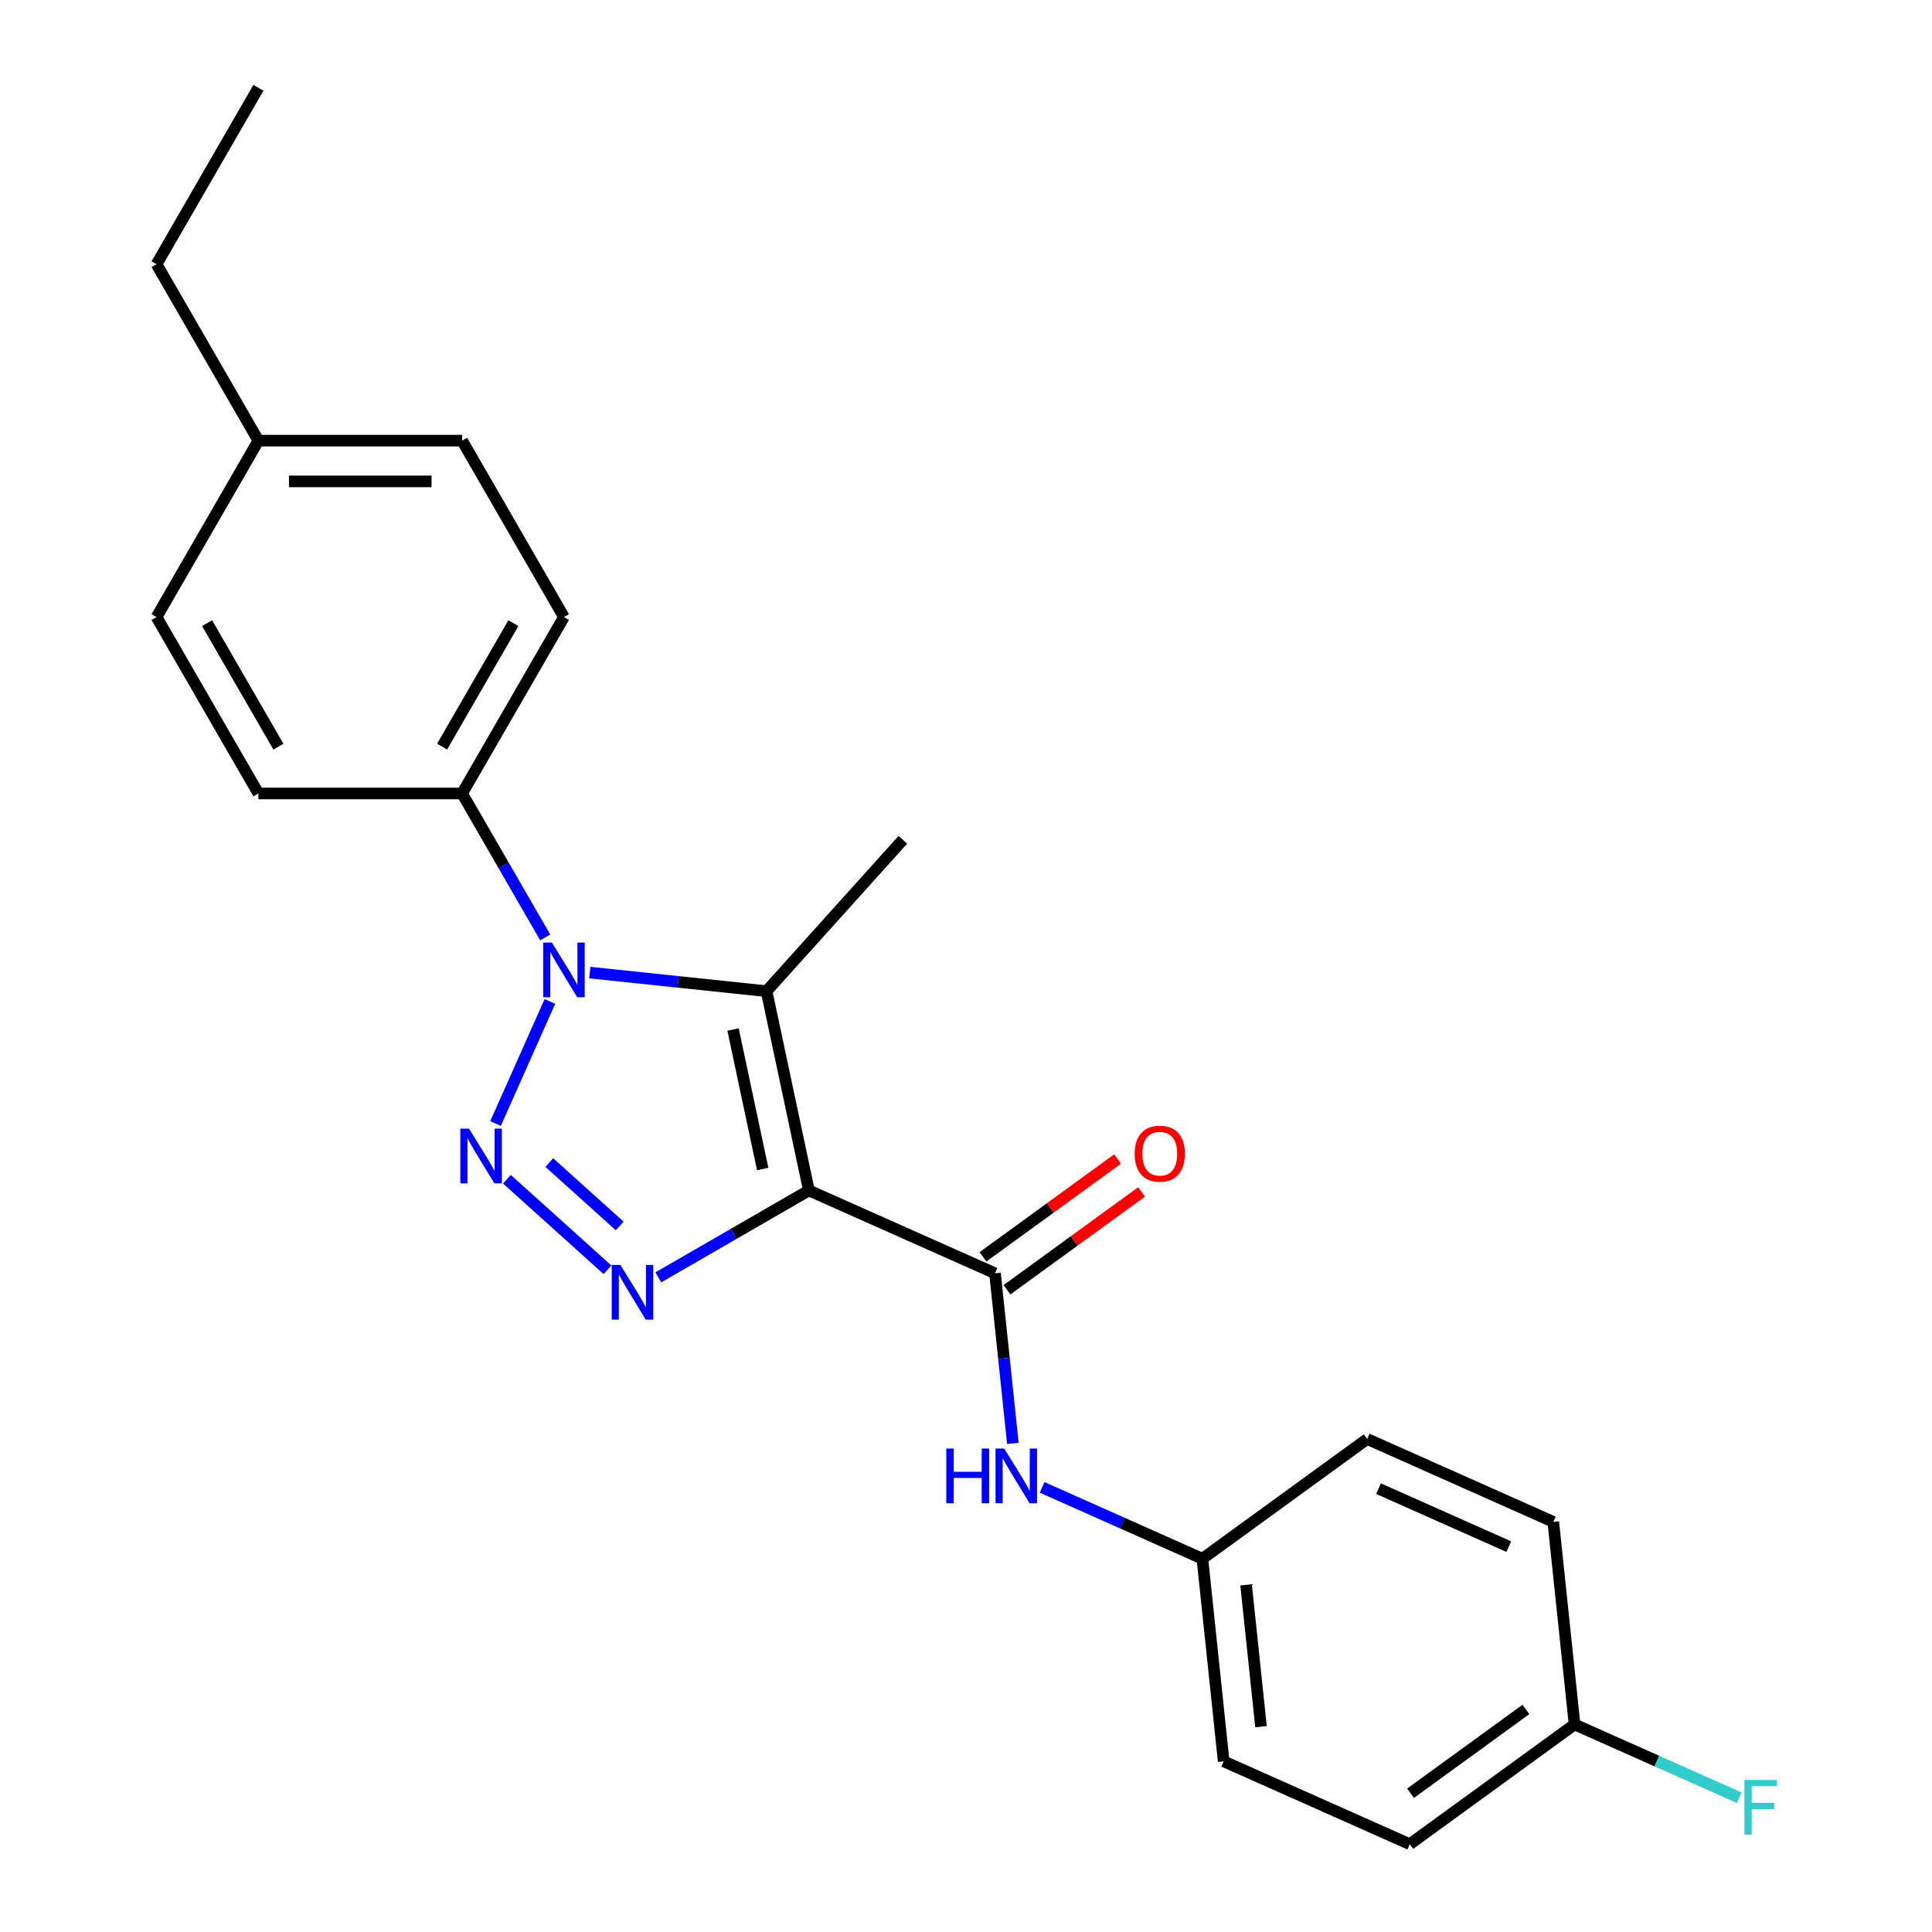 <?xml version='1.0' encoding='iso-8859-1'?>
<svg version='1.1' baseProfile='full'
              xmlns='http://www.w3.org/2000/svg'
                      xmlns:rdkit='http://www.rdkit.org/xml'
                      xmlns:xlink='http://www.w3.org/1999/xlink'
                  xml:space='preserve'
width='1000px' height='1000px' viewBox='0 0 1000 1000'>
<!-- END OF HEADER -->
<rect style='opacity:1.0;fill:#FFFFFF;stroke:none' width='1000' height='1000' x='0' y='0'> </rect>
<path class='bond-2' d='M 418.685,616.169 L 379.717,638.667' style='fill:none;fill-rule:evenodd;stroke:#000000;stroke-width:6px;stroke-linecap:butt;stroke-linejoin:miter;stroke-opacity:1' />
<path class='bond-2' d='M 379.717,638.667 L 340.749,661.165' style='fill:none;fill-rule:evenodd;stroke:#0000FF;stroke-width:6px;stroke-linecap:butt;stroke-linejoin:miter;stroke-opacity:1' />
<path class='bond-3' d='M 418.685,616.169 L 396.764,513.035' style='fill:none;fill-rule:evenodd;stroke:#000000;stroke-width:6px;stroke-linecap:butt;stroke-linejoin:miter;stroke-opacity:1' />
<path class='bond-3' d='M 394.77,605.083 L 379.425,532.889' style='fill:none;fill-rule:evenodd;stroke:#000000;stroke-width:6px;stroke-linecap:butt;stroke-linejoin:miter;stroke-opacity:1' />
<path class='bond-4' d='M 418.685,616.169 L 515.008,659.054' style='fill:none;fill-rule:evenodd;stroke:#000000;stroke-width:6px;stroke-linecap:butt;stroke-linejoin:miter;stroke-opacity:1' />
<path class='bond-0' d='M 262.394,610.38 L 314.447,657.249' style='fill:none;fill-rule:evenodd;stroke:#0000FF;stroke-width:6px;stroke-linecap:butt;stroke-linejoin:miter;stroke-opacity:1' />
<path class='bond-0' d='M 284.312,601.739 L 320.75,634.548' style='fill:none;fill-rule:evenodd;stroke:#0000FF;stroke-width:6px;stroke-linecap:butt;stroke-linejoin:miter;stroke-opacity:1' />
<path class='bond-23' d='M 256.496,581.54 L 284.63,518.35' style='fill:none;fill-rule:evenodd;stroke:#0000FF;stroke-width:6px;stroke-linecap:butt;stroke-linejoin:miter;stroke-opacity:1' />
<path class='bond-1' d='M 305.279,503.42 L 351.021,508.227' style='fill:none;fill-rule:evenodd;stroke:#0000FF;stroke-width:6px;stroke-linecap:butt;stroke-linejoin:miter;stroke-opacity:1' />
<path class='bond-1' d='M 351.021,508.227 L 396.764,513.035' style='fill:none;fill-rule:evenodd;stroke:#000000;stroke-width:6px;stroke-linecap:butt;stroke-linejoin:miter;stroke-opacity:1' />
<path class='bond-6' d='M 282.206,485.218 L 260.695,447.96' style='fill:none;fill-rule:evenodd;stroke:#0000FF;stroke-width:6px;stroke-linecap:butt;stroke-linejoin:miter;stroke-opacity:1' />
<path class='bond-6' d='M 260.695,447.96 L 239.184,410.702' style='fill:none;fill-rule:evenodd;stroke:#000000;stroke-width:6px;stroke-linecap:butt;stroke-linejoin:miter;stroke-opacity:1' />
<path class='bond-11' d='M 396.764,513.035 L 467.315,434.679' style='fill:none;fill-rule:evenodd;stroke:#000000;stroke-width:6px;stroke-linecap:butt;stroke-linejoin:miter;stroke-opacity:1' />
<path class='bond-5' d='M 515.008,659.054 L 519.636,703.086' style='fill:none;fill-rule:evenodd;stroke:#000000;stroke-width:6px;stroke-linecap:butt;stroke-linejoin:miter;stroke-opacity:1' />
<path class='bond-5' d='M 519.636,703.086 L 524.263,747.118' style='fill:none;fill-rule:evenodd;stroke:#0000FF;stroke-width:6px;stroke-linecap:butt;stroke-linejoin:miter;stroke-opacity:1' />
<path class='bond-7' d='M 521.205,667.584 L 556.038,642.277' style='fill:none;fill-rule:evenodd;stroke:#000000;stroke-width:6px;stroke-linecap:butt;stroke-linejoin:miter;stroke-opacity:1' />
<path class='bond-7' d='M 556.038,642.277 L 590.87,616.97' style='fill:none;fill-rule:evenodd;stroke:#FF0000;stroke-width:6px;stroke-linecap:butt;stroke-linejoin:miter;stroke-opacity:1' />
<path class='bond-7' d='M 508.81,650.524 L 543.643,625.217' style='fill:none;fill-rule:evenodd;stroke:#000000;stroke-width:6px;stroke-linecap:butt;stroke-linejoin:miter;stroke-opacity:1' />
<path class='bond-7' d='M 543.643,625.217 L 578.475,599.909' style='fill:none;fill-rule:evenodd;stroke:#FF0000;stroke-width:6px;stroke-linecap:butt;stroke-linejoin:miter;stroke-opacity:1' />
<path class='bond-10' d='M 539.405,769.87 L 580.878,788.335' style='fill:none;fill-rule:evenodd;stroke:#0000FF;stroke-width:6px;stroke-linecap:butt;stroke-linejoin:miter;stroke-opacity:1' />
<path class='bond-10' d='M 580.878,788.335 L 622.351,806.8' style='fill:none;fill-rule:evenodd;stroke:#000000;stroke-width:6px;stroke-linecap:butt;stroke-linejoin:miter;stroke-opacity:1' />
<path class='bond-8' d='M 239.184,410.702 L 291.903,319.39' style='fill:none;fill-rule:evenodd;stroke:#000000;stroke-width:6px;stroke-linecap:butt;stroke-linejoin:miter;stroke-opacity:1' />
<path class='bond-8' d='M 228.83,386.461 L 265.733,322.543' style='fill:none;fill-rule:evenodd;stroke:#000000;stroke-width:6px;stroke-linecap:butt;stroke-linejoin:miter;stroke-opacity:1' />
<path class='bond-9' d='M 239.184,410.702 L 133.747,410.702' style='fill:none;fill-rule:evenodd;stroke:#000000;stroke-width:6px;stroke-linecap:butt;stroke-linejoin:miter;stroke-opacity:1' />
<path class='bond-14' d='M 291.903,319.39 L 239.184,228.078' style='fill:none;fill-rule:evenodd;stroke:#000000;stroke-width:6px;stroke-linecap:butt;stroke-linejoin:miter;stroke-opacity:1' />
<path class='bond-13' d='M 133.747,410.702 L 81.028,319.39' style='fill:none;fill-rule:evenodd;stroke:#000000;stroke-width:6px;stroke-linecap:butt;stroke-linejoin:miter;stroke-opacity:1' />
<path class='bond-13' d='M 144.101,386.461 L 107.198,322.543' style='fill:none;fill-rule:evenodd;stroke:#000000;stroke-width:6px;stroke-linecap:butt;stroke-linejoin:miter;stroke-opacity:1' />
<path class='bond-17' d='M 622.351,806.8 L 707.652,744.825' style='fill:none;fill-rule:evenodd;stroke:#000000;stroke-width:6px;stroke-linecap:butt;stroke-linejoin:miter;stroke-opacity:1' />
<path class='bond-18' d='M 622.351,806.8 L 633.372,911.66' style='fill:none;fill-rule:evenodd;stroke:#000000;stroke-width:6px;stroke-linecap:butt;stroke-linejoin:miter;stroke-opacity:1' />
<path class='bond-18' d='M 644.976,820.325 L 652.691,893.727' style='fill:none;fill-rule:evenodd;stroke:#000000;stroke-width:6px;stroke-linecap:butt;stroke-linejoin:miter;stroke-opacity:1' />
<path class='bond-12' d='M 814.996,892.571 L 729.695,954.545' style='fill:none;fill-rule:evenodd;stroke:#000000;stroke-width:6px;stroke-linecap:butt;stroke-linejoin:miter;stroke-opacity:1' />
<path class='bond-12' d='M 789.805,884.807 L 730.095,928.189' style='fill:none;fill-rule:evenodd;stroke:#000000;stroke-width:6px;stroke-linecap:butt;stroke-linejoin:miter;stroke-opacity:1' />
<path class='bond-16' d='M 814.996,892.571 L 857.629,911.552' style='fill:none;fill-rule:evenodd;stroke:#000000;stroke-width:6px;stroke-linecap:butt;stroke-linejoin:miter;stroke-opacity:1' />
<path class='bond-16' d='M 857.629,911.552 L 900.262,930.534' style='fill:none;fill-rule:evenodd;stroke:#33CCCC;stroke-width:6px;stroke-linecap:butt;stroke-linejoin:miter;stroke-opacity:1' />
<path class='bond-24' d='M 814.996,892.571 L 803.974,787.71' style='fill:none;fill-rule:evenodd;stroke:#000000;stroke-width:6px;stroke-linecap:butt;stroke-linejoin:miter;stroke-opacity:1' />
<path class='bond-15' d='M 81.028,319.39 L 133.747,228.078' style='fill:none;fill-rule:evenodd;stroke:#000000;stroke-width:6px;stroke-linecap:butt;stroke-linejoin:miter;stroke-opacity:1' />
<path class='bond-25' d='M 239.184,228.078 L 133.747,228.078' style='fill:none;fill-rule:evenodd;stroke:#000000;stroke-width:6px;stroke-linecap:butt;stroke-linejoin:miter;stroke-opacity:1' />
<path class='bond-25' d='M 223.369,249.166 L 149.562,249.166' style='fill:none;fill-rule:evenodd;stroke:#000000;stroke-width:6px;stroke-linecap:butt;stroke-linejoin:miter;stroke-opacity:1' />
<path class='bond-21' d='M 133.747,228.078 L 81.028,136.766' style='fill:none;fill-rule:evenodd;stroke:#000000;stroke-width:6px;stroke-linecap:butt;stroke-linejoin:miter;stroke-opacity:1' />
<path class='bond-20' d='M 707.652,744.825 L 803.974,787.71' style='fill:none;fill-rule:evenodd;stroke:#000000;stroke-width:6px;stroke-linecap:butt;stroke-linejoin:miter;stroke-opacity:1' />
<path class='bond-20' d='M 713.523,770.522 L 780.949,800.542' style='fill:none;fill-rule:evenodd;stroke:#000000;stroke-width:6px;stroke-linecap:butt;stroke-linejoin:miter;stroke-opacity:1' />
<path class='bond-19' d='M 633.372,911.66 L 729.695,954.545' style='fill:none;fill-rule:evenodd;stroke:#000000;stroke-width:6px;stroke-linecap:butt;stroke-linejoin:miter;stroke-opacity:1' />
<path class='bond-22' d='M 81.028,136.766 L 133.747,45.455' style='fill:none;fill-rule:evenodd;stroke:#000000;stroke-width:6px;stroke-linecap:butt;stroke-linejoin:miter;stroke-opacity:1' />
<path  class='atom-1' d='M 242.758 584.176
L 252.038 599.176
Q 252.958 600.656, 254.438 603.336
Q 255.918 606.016, 255.998 606.176
L 255.998 584.176
L 259.758 584.176
L 259.758 612.496
L 255.878 612.496
L 245.918 596.096
Q 244.758 594.176, 243.518 591.976
Q 242.318 589.776, 241.958 589.096
L 241.958 612.496
L 238.278 612.496
L 238.278 584.176
L 242.758 584.176
' fill='#0000FF'/>
<path  class='atom-2' d='M 285.643 487.854
L 294.923 502.854
Q 295.843 504.334, 297.323 507.014
Q 298.803 509.694, 298.883 509.854
L 298.883 487.854
L 302.643 487.854
L 302.643 516.174
L 298.763 516.174
L 288.803 499.774
Q 287.643 497.854, 286.403 495.654
Q 285.203 493.454, 284.843 492.774
L 284.843 516.174
L 281.163 516.174
L 281.163 487.854
L 285.643 487.854
' fill='#0000FF'/>
<path  class='atom-3' d='M 321.113 654.728
L 330.393 669.728
Q 331.313 671.208, 332.793 673.888
Q 334.273 676.568, 334.353 676.728
L 334.353 654.728
L 338.113 654.728
L 338.113 683.048
L 334.233 683.048
L 324.273 666.648
Q 323.113 664.728, 321.873 662.528
Q 320.673 660.328, 320.313 659.648
L 320.313 683.048
L 316.633 683.048
L 316.633 654.728
L 321.113 654.728
' fill='#0000FF'/>
<path  class='atom-6' d='M 489.809 749.754
L 493.649 749.754
L 493.649 761.794
L 508.129 761.794
L 508.129 749.754
L 511.969 749.754
L 511.969 778.074
L 508.129 778.074
L 508.129 764.994
L 493.649 764.994
L 493.649 778.074
L 489.809 778.074
L 489.809 749.754
' fill='#0000FF'/>
<path  class='atom-6' d='M 519.769 749.754
L 529.049 764.754
Q 529.969 766.234, 531.449 768.914
Q 532.929 771.594, 533.009 771.754
L 533.009 749.754
L 536.769 749.754
L 536.769 778.074
L 532.889 778.074
L 522.929 761.674
Q 521.769 759.754, 520.529 757.554
Q 519.329 755.354, 518.969 754.674
L 518.969 778.074
L 515.289 778.074
L 515.289 749.754
L 519.769 749.754
' fill='#0000FF'/>
<path  class='atom-8' d='M 587.309 597.159
Q 587.309 590.359, 590.669 586.559
Q 594.029 582.759, 600.309 582.759
Q 606.589 582.759, 609.949 586.559
Q 613.309 590.359, 613.309 597.159
Q 613.309 604.039, 609.909 607.959
Q 606.509 611.839, 600.309 611.839
Q 594.069 611.839, 590.669 607.959
Q 587.309 604.079, 587.309 597.159
M 600.309 608.639
Q 604.629 608.639, 606.949 605.759
Q 609.309 602.839, 609.309 597.159
Q 609.309 591.599, 606.949 588.799
Q 604.629 585.959, 600.309 585.959
Q 595.989 585.959, 593.629 588.759
Q 591.309 591.559, 591.309 597.159
Q 591.309 602.879, 593.629 605.759
Q 595.989 608.639, 600.309 608.639
' fill='#FF0000'/>
<path  class='atom-17' d='M 902.898 921.296
L 919.738 921.296
L 919.738 924.536
L 906.698 924.536
L 906.698 933.136
L 918.298 933.136
L 918.298 936.416
L 906.698 936.416
L 906.698 949.616
L 902.898 949.616
L 902.898 921.296
' fill='#33CCCC'/>
</svg>
